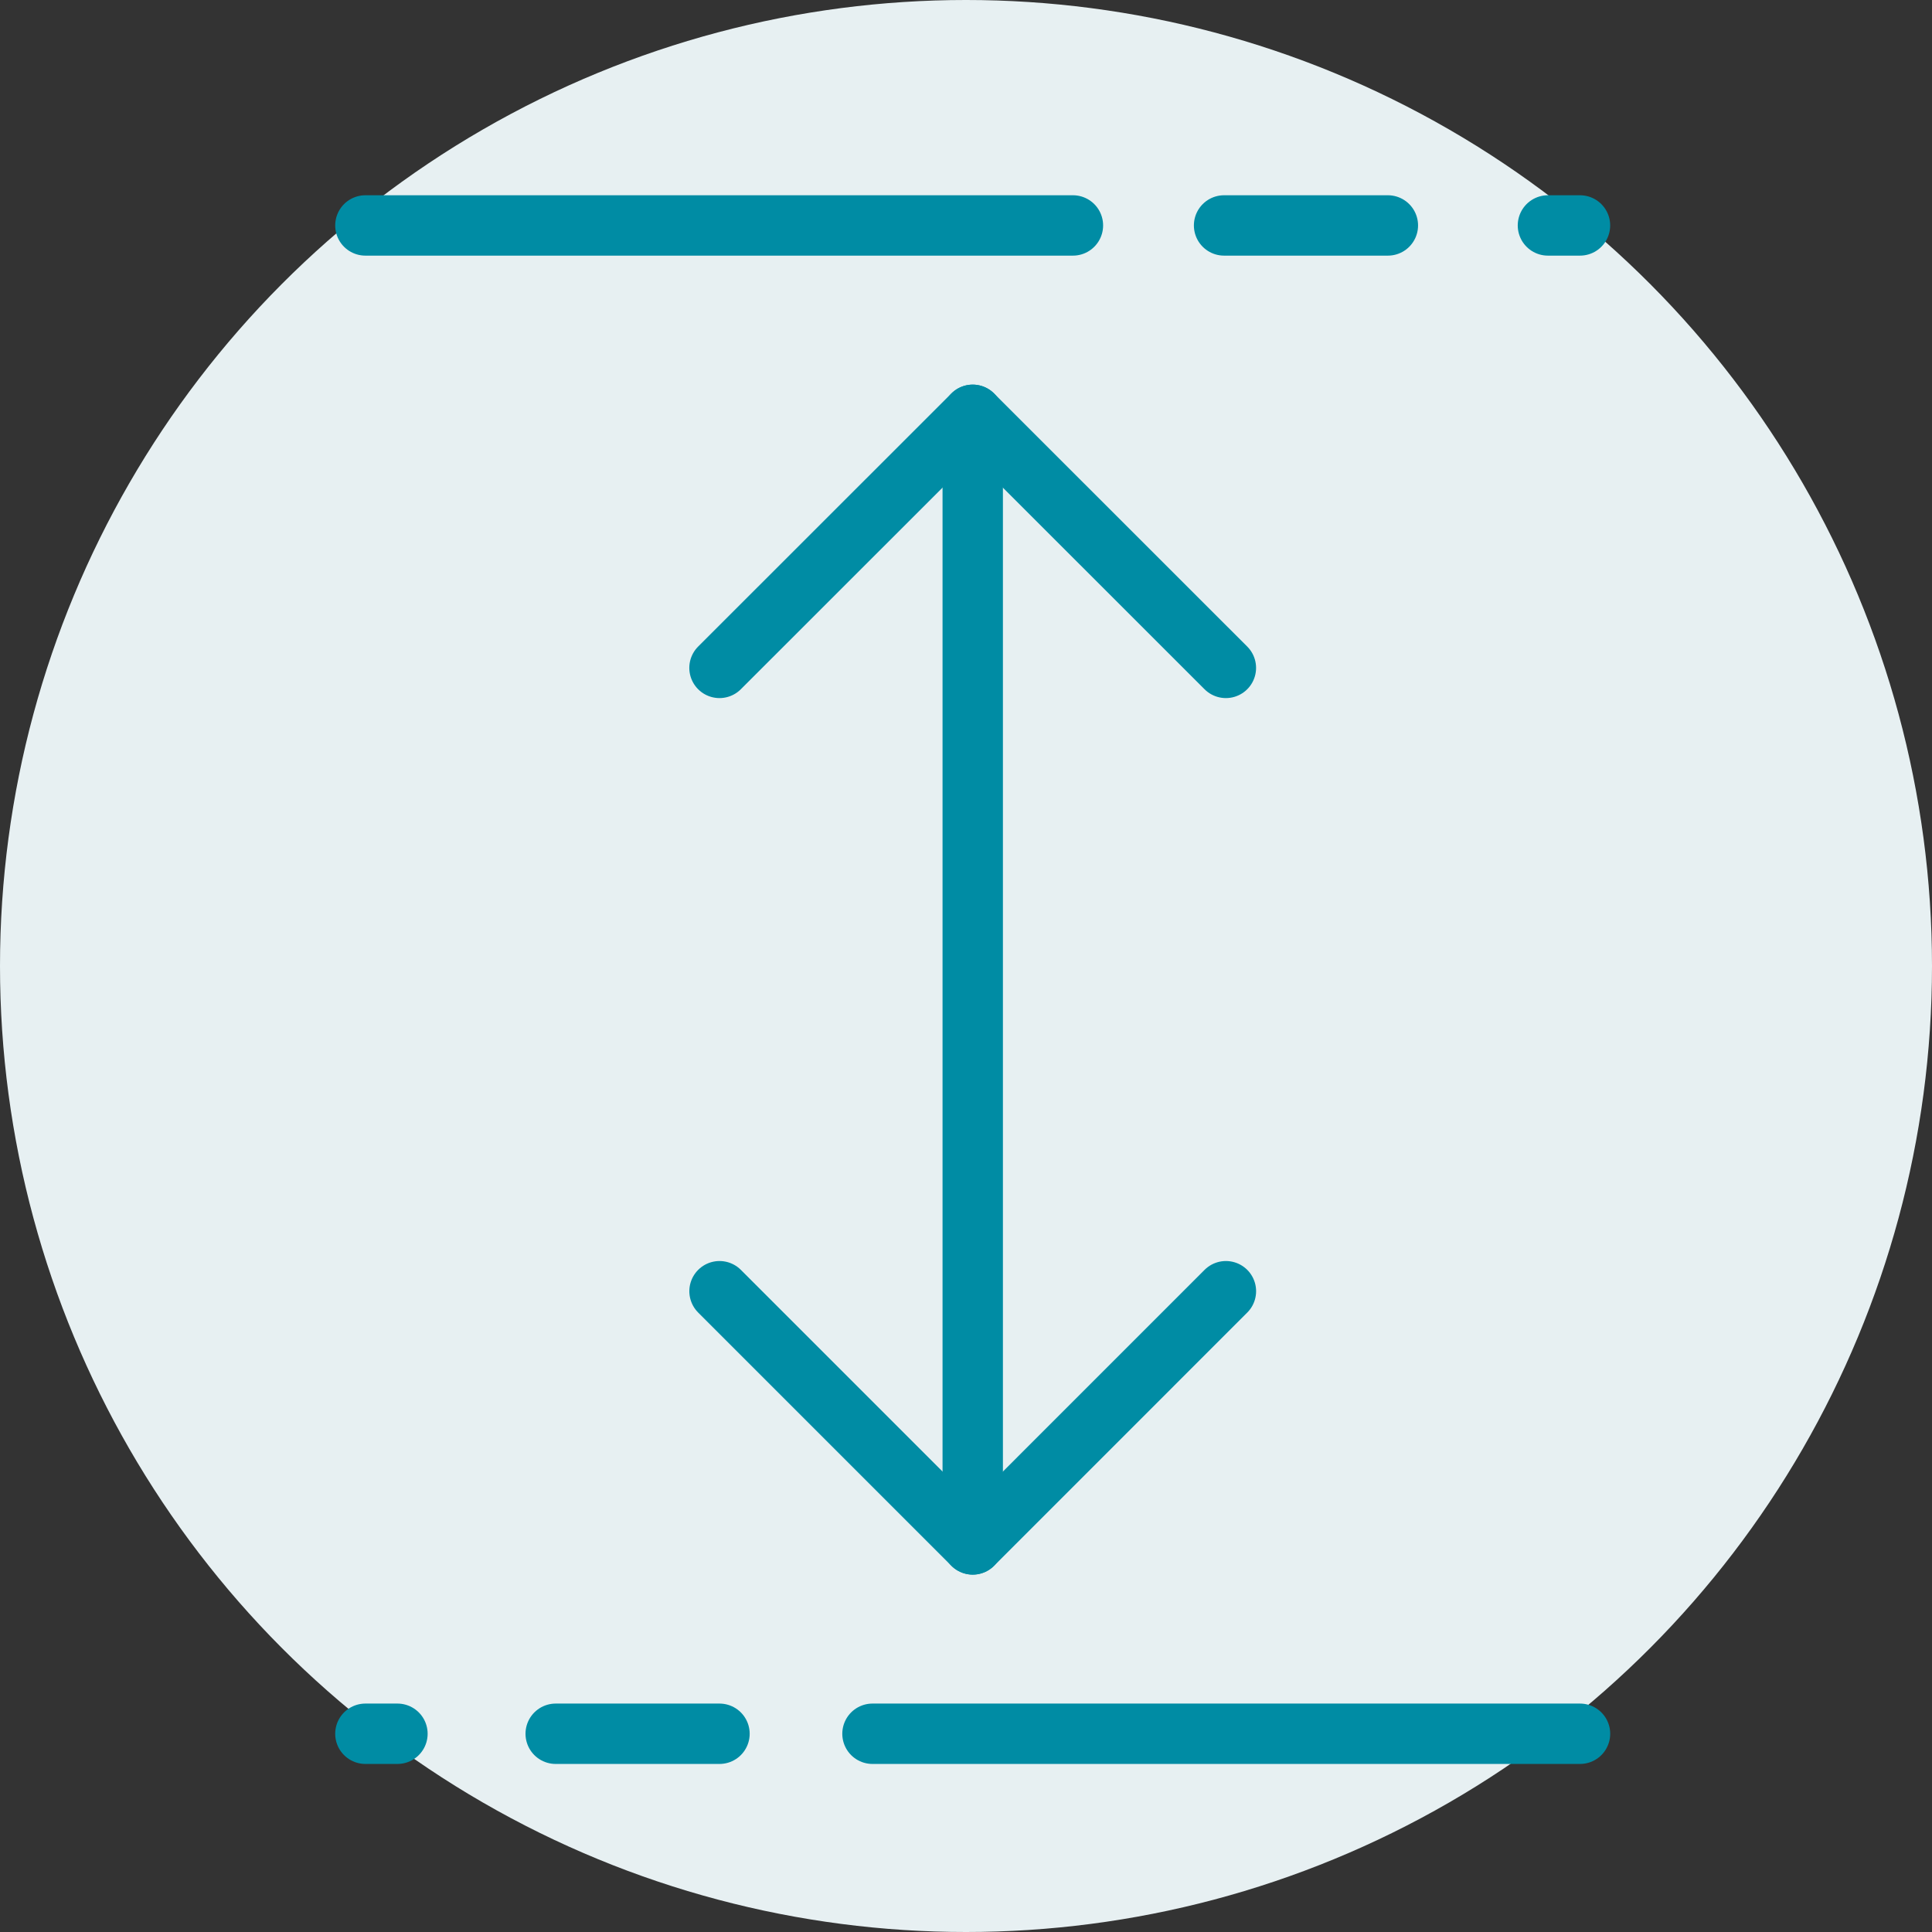 <svg xmlns="http://www.w3.org/2000/svg" width="64" height="64" viewBox="0 0 64 64"><rect x="0" y="0" width="64" height="64" fill="#333333" stroke="none"/><g transform="translate(0)"><circle cx="32" cy="32" r="32" transform="translate(0)" fill="#e7f0f2"/><g transform="translate(-5073.398 -3910.27)"><g transform="translate(5097.234 3924.011)"><path d="M5094.724,3922.225v37.42" transform="translate(-5086.337 -3922.225)" fill="none" stroke="#008ca4" stroke-linecap="round" stroke-linejoin="round" stroke-width="2"/><path d="M5108.376,3933.031l-8.387,8.388-8.388-8.388" transform="translate(-5091.602 -3903.999)" fill="none" stroke="#008ca4" stroke-linecap="round" stroke-linejoin="round" stroke-width="2"/><path d="M5091.6,3930.609l8.388-8.384,8.387,8.384" transform="translate(-5091.602 -3922.225)" fill="none" stroke="#008ca4" stroke-linecap="round" stroke-linejoin="round" stroke-width="2"/></g><g transform="translate(5085.502 3917.738)"><line x2="23.438" fill="none" stroke="#008ca4" stroke-linecap="round" stroke-linejoin="round" stroke-width="2"/><line x2="1.062" transform="translate(39.173)" fill="none" stroke="#008ca4" stroke-linecap="round" stroke-miterlimit="10" stroke-width="2"/><line x2="5.426" transform="translate(28.445)" fill="none" stroke="#008ca4" stroke-linecap="round" stroke-miterlimit="10" stroke-width="2"/></g><g transform="translate(5085.502 3967.703)"><line x1="23.438" transform="translate(16.798)" stroke-width="2" stroke="#008ca4" stroke-linecap="round" stroke-linejoin="round" fill="none"/><line x1="1.062" fill="none" stroke="#008ca4" stroke-linecap="round" stroke-miterlimit="10" stroke-width="2"/><line x1="5.426" transform="translate(6.304)" fill="none" stroke="#008ca4" stroke-linecap="round" stroke-miterlimit="10" stroke-width="2"/></g></g></g></svg>
